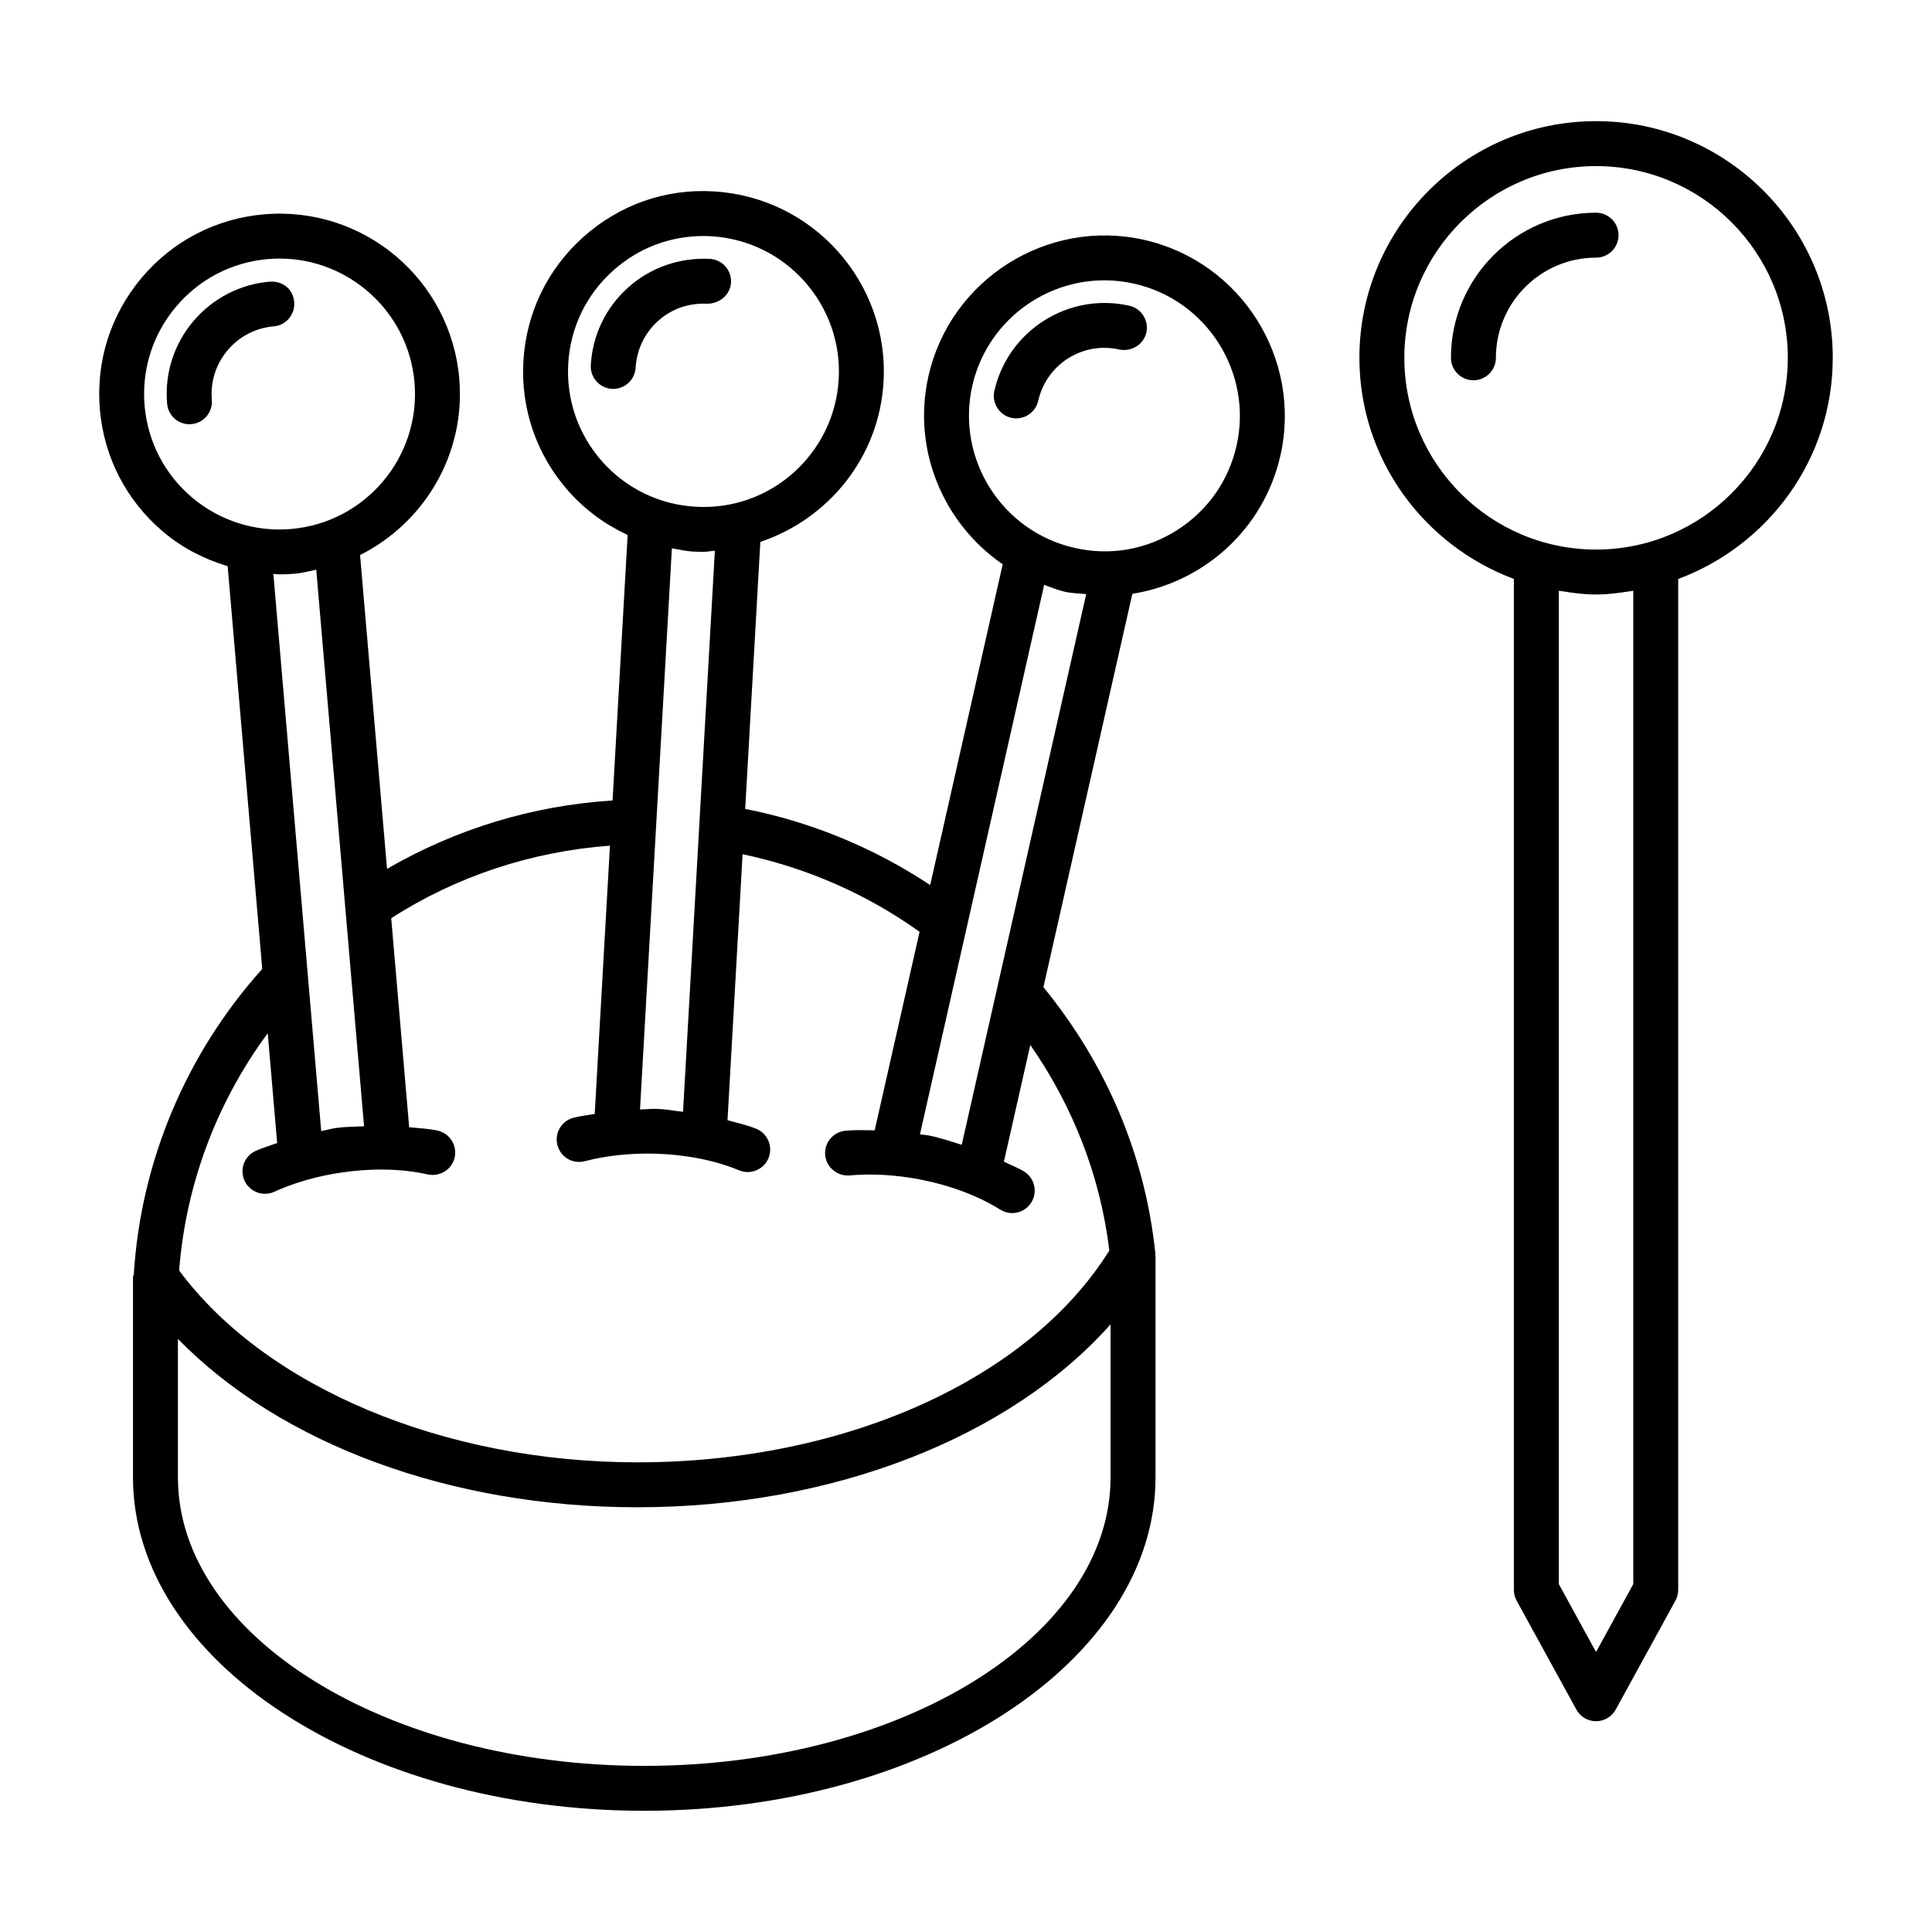 <?xml version="1.0" encoding="UTF-8"?>
<!-- The Best Svg Icon site in the world: iconSvg.co, Visit us! https://iconsvg.co -->
<svg fill="#000000" width="800px" height="800px" version="1.1" viewBox="144 144 512 512" xmlns="http://www.w3.org/2000/svg">
 <g>
  <path d="m629.7 238.82c0-34.574-28.141-62.715-62.73-62.715-34.574 0-62.715 28.141-62.715 62.715 0 26.902 17.105 49.707 40.938 58.605v267.91c0 1.004 0.262 1.992 0.738 2.863l15.82 28.852c1.047 1.902 3.035 3.094 5.215 3.094s4.168-1.191 5.215-3.094l15.82-28.852c0.48-0.871 0.738-1.859 0.738-2.863l0.004-267.9c23.848-8.895 40.957-31.703 40.957-58.609zm-52.867 324.98-9.863 18-9.863-18v-263.25c3.234 0.516 6.488 0.996 9.863 0.996 3.379 0 6.629-0.48 9.863-0.996zm-9.863-274.16c-28.008 0-50.805-22.793-50.805-50.816 0-28.008 22.793-50.805 50.805-50.805 28.023 0 50.816 22.793 50.816 50.805 0 28.02-22.793 50.816-50.816 50.816z"/>
  <path d="m566.97 200.37c-21.195 0-38.453 17.258-38.453 38.453 0 3.285 2.672 5.957 5.957 5.957 3.281 0 5.957-2.672 5.957-5.957 0-14.645 11.898-26.543 26.543-26.543 3.285 0 5.957-2.672 5.957-5.957-0.004-3.281-2.676-5.953-5.961-5.953z"/>
  <path d="m215.54 218.63c-7.961 0.684-15.18 4.43-20.34 10.531-5.144 6.117-7.598 13.859-6.914 21.82 0.262 3.109 2.863 5.449 5.926 5.449 0.16 0 0.336-0.016 0.508-0.031 3.269-0.277 5.695-3.168 5.418-6.434-0.406-4.797 1.074-9.457 4.168-13.133s7.453-5.941 12.246-6.348c3.269-0.277 5.695-3.168 5.418-6.434-0.27-3.273-2.883-5.598-6.43-5.422z"/>
  <path d="m337.73 218.88c0.188-3.269-2.324-6.086-5.609-6.277-7.977-0.379-15.648 2.223-21.602 7.539-5.957 5.316-9.5 12.637-9.953 20.629-0.188 3.269 2.324 6.086 5.609 6.277 0.117 0 0.219 0.016 0.336 0.016 3.137 0 5.754-2.457 5.941-5.621 0.277-4.809 2.398-9.211 5.984-12.422 3.586-3.195 8.035-4.75 13.016-4.531 3.184-0.016 6.09-2.324 6.277-5.609z"/>
  <path d="m447.22 207.57c-25.613-5.797-51.34 10.387-57.168 36.086-4.426 19.617 4.023 39.133 19.676 49.887l-19.219 85.008c-14.859-9.848-31.52-16.742-49.023-20.184l4.012-70.762c17.992-6.031 31.504-22.367 32.652-42.441 1.496-26.309-18.695-48.93-45.02-50.441-12.711-0.801-25.016 3.574-34.531 12.074-9.531 8.5-15.168 20.207-15.895 32.949-0.727 12.738 3.559 25 12.059 34.531 4.422 4.949 9.727 8.789 15.57 11.496l-3.996 70.363c-21.203 1.332-41.531 7.555-59.77 18.125l-7.144-83.172c16.984-8.52 28.008-26.707 26.289-46.754-2.266-26.254-25.293-45.789-51.719-43.539-12.727 1.09-24.246 7.074-32.469 16.836-8.223 9.777-12.145 22.156-11.055 34.879 1.09 12.727 7.074 24.246 16.836 32.469 5.059 4.266 10.875 7.215 17.027 9.066l9.168 106.73c-20.172 22.465-32.195 51.023-34.047 80.996-0.027 0.23-0.207 0.402-0.207 0.637v53.098c0 48.727 60.785 88.371 135.5 88.371 74.699 0 135.48-39.645 135.48-88.371v-58.691c0-0.086-0.074-0.148-0.078-0.234-0.008-0.129 0.051-0.246 0.035-0.375-2.664-26.004-13.031-50.27-29.664-70.594l23.57-104.25c18.77-2.965 34.781-16.984 39.234-36.629 5.789-25.699-10.41-51.34-36.109-57.164zm-21.062 93.238c1.906 0.441 3.801 0.449 5.699 0.645l-32.988 145.93c-2.879-0.891-5.703-1.879-8.754-2.473-0.773-0.148-1.543-0.164-2.32-0.289l32.922-145.63c1.793 0.641 3.531 1.391 5.441 1.824zm-131.57-60.395c0.539-9.574 4.781-18.363 11.941-24.742 6.625-5.926 15.035-9.121 23.855-9.121 0.684 0 1.379 0.016 2.078 0.059 19.758 1.133 34.926 18.129 33.805 37.891-1.133 19.742-18.07 34.953-37.875 33.793-9.574-0.539-18.363-4.781-24.754-11.926-6.375-7.168-9.586-16.379-9.051-25.953zm33.141 49.758c0.914 0.059 1.816 0.07 2.731 0.07 1.02 0 1.98-0.227 2.984-0.289l-8.434 148.69c-2.367-0.266-4.656-0.719-7.09-0.781-1.449-0.043-2.871 0.133-4.312 0.168l8.449-148.73c1.879 0.332 3.731 0.77 5.672 0.879zm-145.41-38.672c-0.812-9.559 2.137-18.855 8.309-26.191s14.832-11.824 24.375-12.652c1.047-0.086 2.062-0.133 3.094-0.133 18.406 0 34.141 14.148 35.754 32.832 1.684 19.73-12.973 37.133-32.703 38.832-9.457 0.828-18.844-2.121-26.191-8.297-7.32-6.172-11.812-14.848-12.637-24.391zm35.68 44.715c1.379 0 2.773-0.059 4.168-0.176 1.949-0.168 3.773-0.672 5.641-1.062l12.672 147.5c-2.504 0.137-4.973 0.094-7.508 0.465-1.312 0.191-2.555 0.57-3.848 0.82l-12.68-147.68c0.523 0.016 1.027 0.133 1.555 0.133zm220.31 239.3c0 42.16-55.438 76.461-123.57 76.461-68.148 0-123.59-34.301-123.59-76.461v-36.684c27.211 27.836 72.188 44.613 121.77 44.613 51.836 0 98.816-18.582 125.39-48.48zm-0.324-60.117c-21.27 34.121-69.992 56.137-125.06 56.137-51.289 0-98.551-19.926-121.45-50.84 1.754-22.758 9.922-44.527 23.477-62.879l2.5 29.109c-1.922 0.68-3.926 1.27-5.707 2.078-2.992 1.367-4.312 4.894-2.949 7.887 1.004 2.191 3.168 3.484 5.418 3.484 0.828 0 1.672-0.176 2.469-0.539 5.305-2.426 11.52-4.199 17.984-5.129 8.047-1.16 15.91-1.004 22.719 0.539 3.227 0.656 6.379-1.324 7.106-4.519 0.711-3.195-1.309-6.379-4.519-7.106-2.371-0.527-5-0.629-7.539-0.891l-4.758-55.398c17.422-11.18 37.262-17.68 57.969-19.223l-4.039 71.094c-1.891 0.336-3.852 0.555-5.633 1.02-3.184 0.828-5.086 4.082-4.242 7.266 0.828 3.168 4.039 5.07 7.266 4.242 5.637-1.48 12.059-2.164 18.594-1.992 8.137 0.23 15.848 1.742 22.301 4.418 0.738 0.305 1.512 0.449 2.266 0.449 2.34 0 4.547-1.395 5.504-3.691 1.25-3.035-0.203-6.508-3.238-7.773-2.356-0.973-5.043-1.562-7.625-2.277l3.996-70.484c16.867 3.547 32.887 10.523 46.902 20.566l-11.891 52.598c-2.617-0.043-5.25-0.117-7.731 0.105-3.269 0.305-5.68 3.195-5.391 6.465 0.289 3.269 3.285 5.652 6.465 5.391 5.84-0.539 12.32-0.16 18.684 1.074 8.004 1.555 15.371 4.312 21.27 8.004 0.988 0.609 2.078 0.898 3.152 0.898 1.977 0 3.922-1.004 5.055-2.805 1.73-2.805 0.887-6.465-1.902-8.207-1.617-1.004-3.578-1.73-5.356-2.617l6.992-30.922c11.316 16.27 18.57 34.77 20.941 54.469zm33.711-213.28c-2.106 9.34-7.742 17.316-15.848 22.43-8.121 5.129-17.711 6.812-27.078 4.648-19.293-4.359-31.453-23.621-27.109-42.93 3.777-16.648 18.625-27.98 35.012-27.98 2.617 0 5.273 0.289 7.934 0.898 19.285 4.363 31.445 23.625 27.09 42.934z"/>
  <path d="m443.29 225.02c-16.055-3.617-32.137 6.508-35.781 22.59-0.711 3.195 1.293 6.391 4.504 7.117 0.438 0.086 0.871 0.145 1.309 0.145 2.731 0 5.188-1.875 5.812-4.648 2.191-9.676 11.797-15.82 21.543-13.582 3.152 0.598 6.379-1.293 7.117-4.504 0.711-3.195-1.293-6.391-4.504-7.117z"/>
 </g>
</svg>